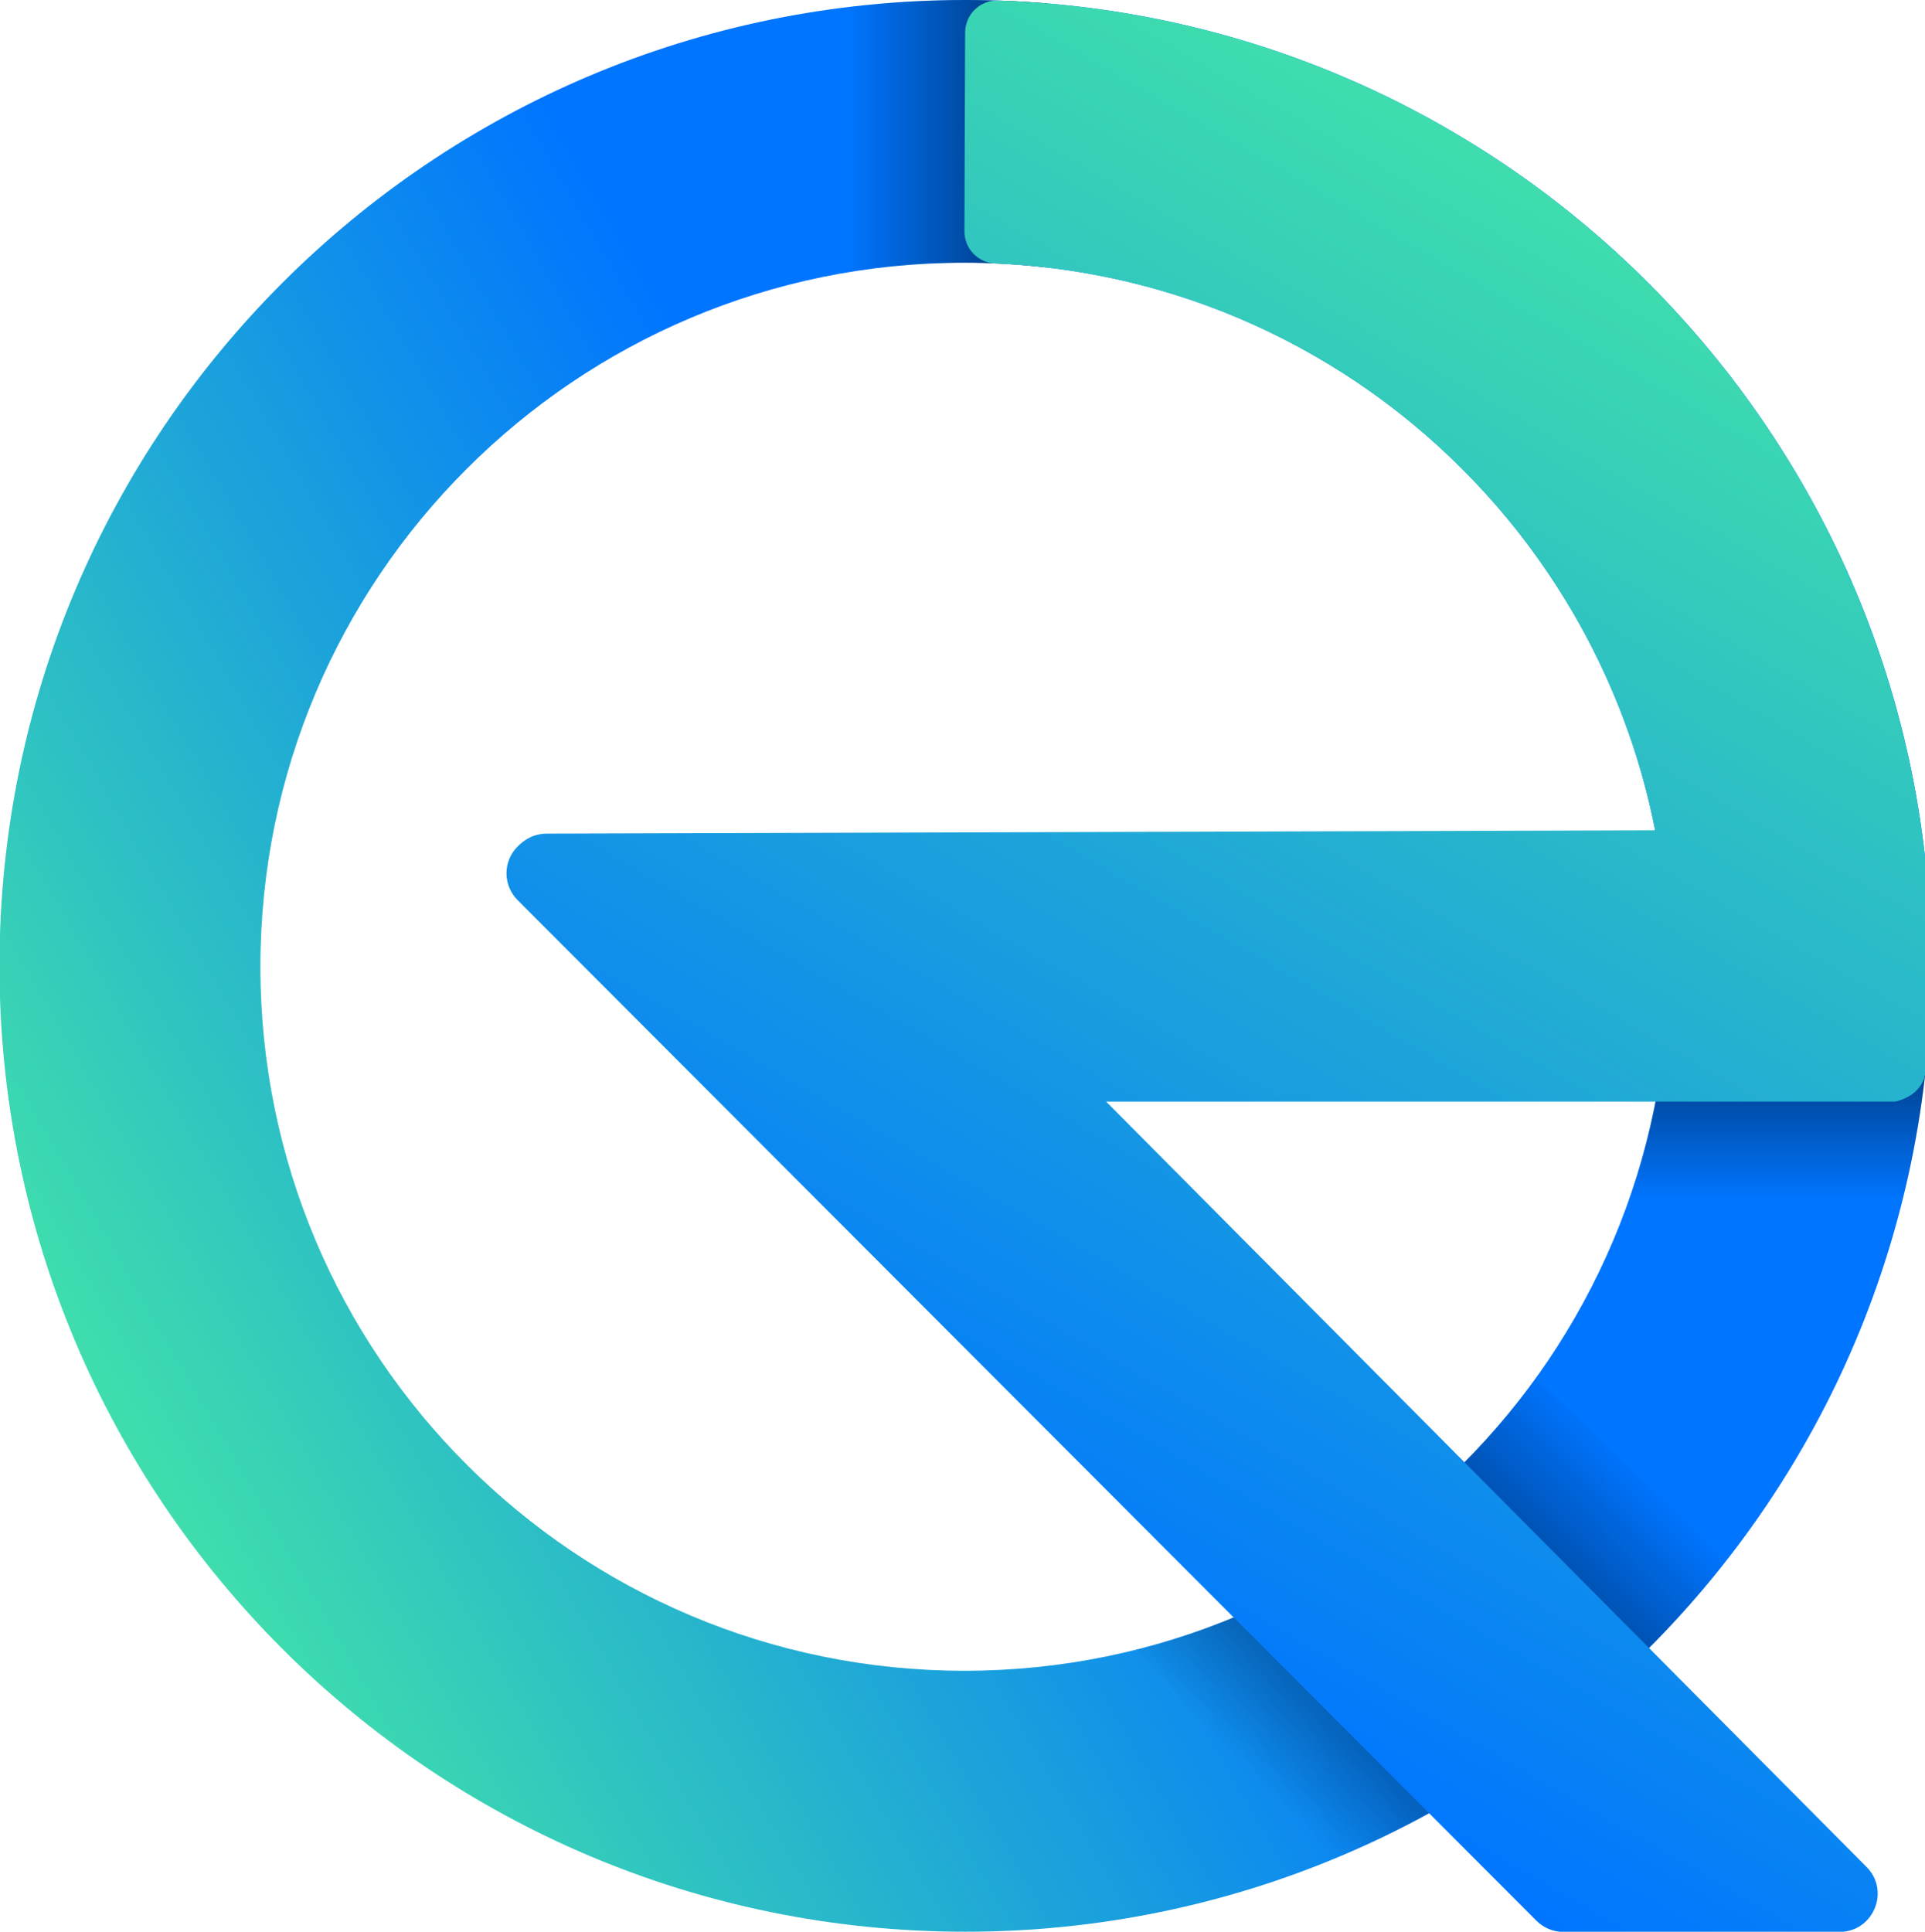 <?xml version="1.0" encoding="utf-8"?>
<!-- Generator: Adobe Illustrator 28.2.0, SVG Export Plug-In . SVG Version: 6.00 Build 0)  -->
<svg version="1.1" id="Layer_1" xmlns="http://www.w3.org/2000/svg" xmlns:xlink="http://www.w3.org/1999/xlink" x="0px" y="0px"
	 viewBox="0 0 1099.2 1103" style="enable-background:new 0 0 1099.2 1103;" xml:space="preserve">
<style type="text/css">
	.st0{display:none;}
	.st1{fill:url(#SVGID_1_);}
	.st2{fill:url(#SVGID_00000057128236724734973880000014528908432132820895_);}
	.st3{fill:url(#SVGID_00000181790437397786020520000014512370331395365030_);}
	.st4{fill:url(#SVGID_00000176040380614470535430000007008003019958827194_);}
	.st5{fill:url(#SVGID_00000066515369102665223230000006749260148477211062_);}
</style>
<g id="Layer_1_00000046334367862324542020000002016705087164794519_" class="st0">
</g>
<g id="Layer_2_00000125562309645146450430000017693365959888191651_">
	
		<linearGradient id="SVGID_1_" gradientUnits="userSpaceOnUse" x1="73.502" y1="275.701" x2="1028.898" y2="827.299" gradientTransform="matrix(1 0 0 -1 0 1103)">
		<stop  offset="5.586592e-03" style="stop-color:#3FDDAD"/>
		<stop  offset="0.536" style="stop-color:#0075FF"/>
	</linearGradient>
	<path class="st1" d="M1102.7,551.5C1102.7,246.9,855.8,0,551.2,0S-0.3,246.9-0.3,551.5S246.6,1103,551.2,1103
		S1102.7,856.1,1102.7,551.5z M550.7,954c-222,0-402-180-402-402s180-402,402-402s402,180,402,402S772.7,954,550.7,954z"/>
</g>
<g id="Layer_2_copy_3">
	
		<linearGradient id="SVGID_00000049222343618733029500000009396697996713065620_" gradientUnits="userSpaceOnUse" x1="718.173" y1="84.727" x2="916.423" y2="282.977" gradientTransform="matrix(1 0 0 -1 0 1103)">
		<stop  offset="5.586592e-03" style="stop-color:#000000;stop-opacity:0"/>
		<stop  offset="0.5" style="stop-color:#000000;stop-opacity:0.6"/>
		<stop  offset="1" style="stop-color:#000000;stop-opacity:0"/>
	</linearGradient>
	<path style="fill:url(#SVGID_00000049222343618733029500000009396697996713065620_);" d="M648.2,942.1l113.2,119.4
		c89.2-36.8,166.7-96.4,225.1-171.4L877,786.8C822.3,862.7,741.7,918.8,648.2,942.1z"/>
</g>
<g id="Layer_2_copy_2">
	
		<linearGradient id="SVGID_00000041254880828599477930000003981612620013206199_" gradientUnits="userSpaceOnUse" x1="1016" y1="417.2" x2="1016" y2="518" gradientTransform="matrix(1 0 0 -1 0 1103)">
		<stop  offset="5.586592e-03" style="stop-color:#000000;stop-opacity:0"/>
		<stop  offset="1" style="stop-color:#000000;stop-opacity:0.6"/>
	</linearGradient>
	<path style="fill:url(#SVGID_00000041254880828599477930000003981612620013206199_);" d="M951.4,585
		c-2.8,34.8-10.1,68.3-21.2,100.1l156.1,0.7c8.1-32.5,13.4-66.2,15.5-100.8H951.4z"/>
</g>
<g id="Layer_2_copy">
	
		<linearGradient id="SVGID_00000147181121270831924000000016263335099020166540_" gradientUnits="userSpaceOnUse" x1="483.9" y1="1025.25" x2="597.7" y2="1025.25" gradientTransform="matrix(1 0 0 -1 0 1103)">
		<stop  offset="5.586592e-03" style="stop-color:#000000;stop-opacity:0"/>
		<stop  offset="1" style="stop-color:#000000;stop-opacity:0.6"/>
	</linearGradient>
	<path style="fill:url(#SVGID_00000147181121270831924000000016263335099020166540_);" d="M550.7,150c15.9,0,31.6,0.9,47,2.7V1.9
		C582.4,0.7,566.9,0,551.2,0c-22.5,0-44.8,1.4-66.6,4l-0.7,151.5C505.6,151.9,527.9,150,550.7,150z"/>
</g>
<g id="Layer_3">
	
		<linearGradient id="SVGID_00000011024909345105788130000003382473079183362446_" gradientUnits="userSpaceOnUse" x1="1021.851" y1="916.698" x2="591.123" y2="170.656" gradientTransform="matrix(1 0 0 -1 0 1103)">
		<stop  offset="5.586592e-03" style="stop-color:#3FDDAD"/>
		<stop  offset="1" style="stop-color:#0075FF"/>
	</linearGradient>
	<path style="fill:url(#SVGID_00000011024909345105788130000003382473079183362446_);" d="M1099.2,613.6c2.3-20.4,3.5-41.1,3.5-62.1
		c0-26.3-1.8-52.1-5.4-77.4l0,0l0,0C1060.5,212.2,839.8,9.3,569.9,0.3c-10.3-0.3-18.7,7.9-18.8,18.2l-0.4,113.6
		c0,9.8,7.7,17.9,17.4,18.3c187.5,8,341.8,144.5,377,323.7L312.2,476c-4.9,0-9.6,1.6-13.5,4.6l-0.5,0.4c-3.6,2.8-6.5,6.5-7.9,10.9
		c-2.6,7.9-0.4,16.4,5.3,22.1l581.7,582.7c4.1,4.1,9.6,6.4,15.4,6.4h157.7c19.3,0,29.1-23.4,15.4-37.1L631.6,629h450.7
		C1098,625.2,1099.2,613.6,1099.2,613.6z"/>
</g>
</svg>
